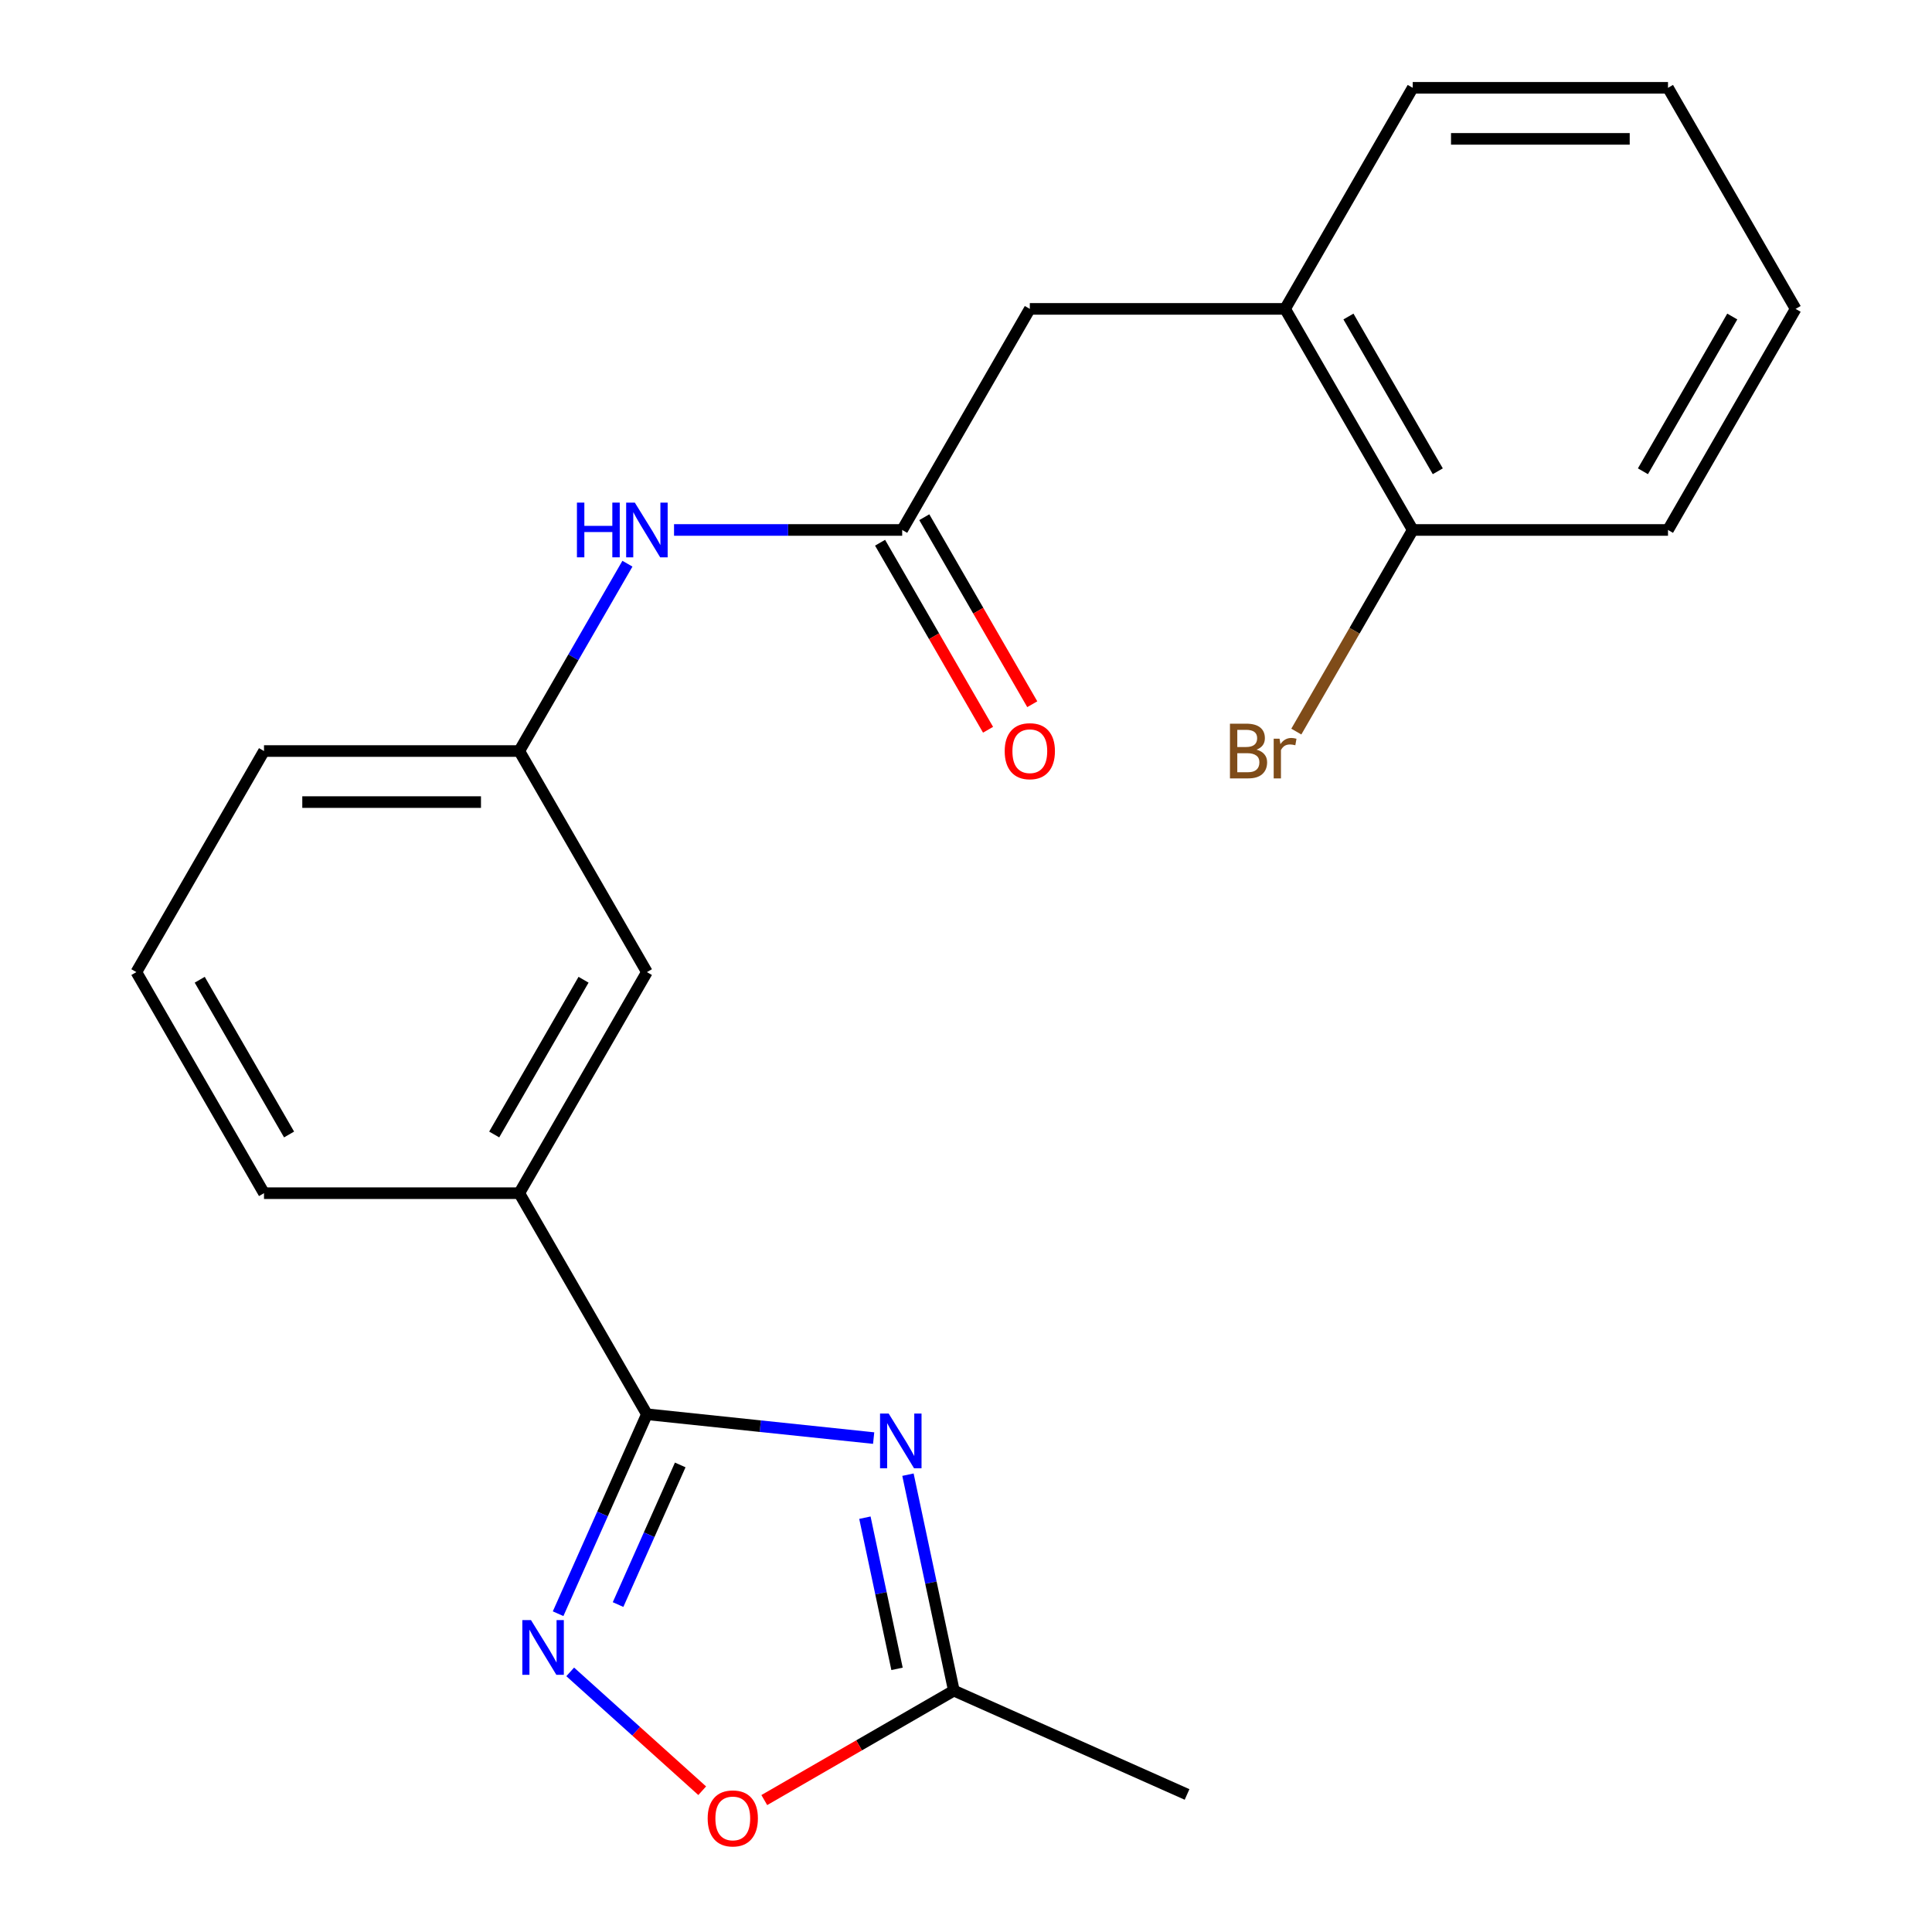 <?xml version='1.0' encoding='iso-8859-1'?>
<svg version='1.1' baseProfile='full'
              xmlns='http://www.w3.org/2000/svg'
                      xmlns:rdkit='http://www.rdkit.org/xml'
                      xmlns:xlink='http://www.w3.org/1999/xlink'
                  xml:space='preserve'
width='1000px' height='1000px' viewBox='0 0 1000 1000'>
<!-- END OF HEADER -->
<rect style='opacity:1.0;fill:#FFFFFF;stroke:none' width='1000' height='1000' x='0' y='0'> </rect>
<path class='bond-0' d='M 452.201,744.349 L 393.52,738.181' style='fill:none;fill-rule:evenodd;stroke:#0000FF;stroke-width:6px;stroke-linecap:butt;stroke-linejoin:miter;stroke-opacity:1' />
<path class='bond-0' d='M 393.52,738.181 L 334.84,732.014' style='fill:none;fill-rule:evenodd;stroke:#000000;stroke-width:6px;stroke-linecap:butt;stroke-linejoin:miter;stroke-opacity:1' />
<path class='bond-2' d='M 469.956,763.288 L 481.836,819.177' style='fill:none;fill-rule:evenodd;stroke:#0000FF;stroke-width:6px;stroke-linecap:butt;stroke-linejoin:miter;stroke-opacity:1' />
<path class='bond-2' d='M 481.836,819.177 L 493.715,875.066' style='fill:none;fill-rule:evenodd;stroke:#000000;stroke-width:6px;stroke-linecap:butt;stroke-linejoin:miter;stroke-opacity:1' />
<path class='bond-2' d='M 447.672,785.549 L 455.987,824.671' style='fill:none;fill-rule:evenodd;stroke:#0000FF;stroke-width:6px;stroke-linecap:butt;stroke-linejoin:miter;stroke-opacity:1' />
<path class='bond-2' d='M 455.987,824.671 L 464.303,863.793' style='fill:none;fill-rule:evenodd;stroke:#000000;stroke-width:6px;stroke-linecap:butt;stroke-linejoin:miter;stroke-opacity:1' />
<path class='bond-1' d='M 334.84,732.014 L 311.856,783.635' style='fill:none;fill-rule:evenodd;stroke:#000000;stroke-width:6px;stroke-linecap:butt;stroke-linejoin:miter;stroke-opacity:1' />
<path class='bond-1' d='M 311.856,783.635 L 288.873,835.256' style='fill:none;fill-rule:evenodd;stroke:#0000FF;stroke-width:6px;stroke-linecap:butt;stroke-linejoin:miter;stroke-opacity:1' />
<path class='bond-1' d='M 352.086,758.248 L 335.997,794.383' style='fill:none;fill-rule:evenodd;stroke:#000000;stroke-width:6px;stroke-linecap:butt;stroke-linejoin:miter;stroke-opacity:1' />
<path class='bond-1' d='M 335.997,794.383 L 319.909,830.518' style='fill:none;fill-rule:evenodd;stroke:#0000FF;stroke-width:6px;stroke-linecap:butt;stroke-linejoin:miter;stroke-opacity:1' />
<path class='bond-5' d='M 334.84,732.014 L 268.775,617.587' style='fill:none;fill-rule:evenodd;stroke:#000000;stroke-width:6px;stroke-linecap:butt;stroke-linejoin:miter;stroke-opacity:1' />
<path class='bond-22' d='M 295.141,865.364 L 329.3,896.12' style='fill:none;fill-rule:evenodd;stroke:#0000FF;stroke-width:6px;stroke-linecap:butt;stroke-linejoin:miter;stroke-opacity:1' />
<path class='bond-22' d='M 329.3,896.12 L 363.458,926.876' style='fill:none;fill-rule:evenodd;stroke:#FF0000;stroke-width:6px;stroke-linecap:butt;stroke-linejoin:miter;stroke-opacity:1' />
<path class='bond-3' d='M 493.715,875.066 L 444.653,903.392' style='fill:none;fill-rule:evenodd;stroke:#000000;stroke-width:6px;stroke-linecap:butt;stroke-linejoin:miter;stroke-opacity:1' />
<path class='bond-3' d='M 444.653,903.392 L 395.592,931.717' style='fill:none;fill-rule:evenodd;stroke:#FF0000;stroke-width:6px;stroke-linecap:butt;stroke-linejoin:miter;stroke-opacity:1' />
<path class='bond-15' d='M 493.715,875.066 L 614.42,928.807' style='fill:none;fill-rule:evenodd;stroke:#000000;stroke-width:6px;stroke-linecap:butt;stroke-linejoin:miter;stroke-opacity:1' />
<path class='bond-4' d='M 466.968,274.308 L 407.925,274.308' style='fill:none;fill-rule:evenodd;stroke:#000000;stroke-width:6px;stroke-linecap:butt;stroke-linejoin:miter;stroke-opacity:1' />
<path class='bond-4' d='M 407.925,274.308 L 348.883,274.308' style='fill:none;fill-rule:evenodd;stroke:#0000FF;stroke-width:6px;stroke-linecap:butt;stroke-linejoin:miter;stroke-opacity:1' />
<path class='bond-8' d='M 466.968,274.308 L 533.032,159.881' style='fill:none;fill-rule:evenodd;stroke:#000000;stroke-width:6px;stroke-linecap:butt;stroke-linejoin:miter;stroke-opacity:1' />
<path class='bond-11' d='M 455.525,280.914 L 483.47,329.316' style='fill:none;fill-rule:evenodd;stroke:#000000;stroke-width:6px;stroke-linecap:butt;stroke-linejoin:miter;stroke-opacity:1' />
<path class='bond-11' d='M 483.47,329.316 L 511.415,377.717' style='fill:none;fill-rule:evenodd;stroke:#FF0000;stroke-width:6px;stroke-linecap:butt;stroke-linejoin:miter;stroke-opacity:1' />
<path class='bond-11' d='M 478.411,267.701 L 506.355,316.103' style='fill:none;fill-rule:evenodd;stroke:#000000;stroke-width:6px;stroke-linecap:butt;stroke-linejoin:miter;stroke-opacity:1' />
<path class='bond-11' d='M 506.355,316.103 L 534.3,364.505' style='fill:none;fill-rule:evenodd;stroke:#FF0000;stroke-width:6px;stroke-linecap:butt;stroke-linejoin:miter;stroke-opacity:1' />
<path class='bond-9' d='M 268.775,617.587 L 334.84,503.161' style='fill:none;fill-rule:evenodd;stroke:#000000;stroke-width:6px;stroke-linecap:butt;stroke-linejoin:miter;stroke-opacity:1' />
<path class='bond-9' d='M 255.8,587.21 L 302.045,507.112' style='fill:none;fill-rule:evenodd;stroke:#000000;stroke-width:6px;stroke-linecap:butt;stroke-linejoin:miter;stroke-opacity:1' />
<path class='bond-14' d='M 268.775,617.587 L 136.647,617.587' style='fill:none;fill-rule:evenodd;stroke:#000000;stroke-width:6px;stroke-linecap:butt;stroke-linejoin:miter;stroke-opacity:1' />
<path class='bond-6' d='M 324.757,291.771 L 296.766,340.252' style='fill:none;fill-rule:evenodd;stroke:#0000FF;stroke-width:6px;stroke-linecap:butt;stroke-linejoin:miter;stroke-opacity:1' />
<path class='bond-6' d='M 296.766,340.252 L 268.775,388.734' style='fill:none;fill-rule:evenodd;stroke:#000000;stroke-width:6px;stroke-linecap:butt;stroke-linejoin:miter;stroke-opacity:1' />
<path class='bond-7' d='M 665.16,159.881 L 533.032,159.881' style='fill:none;fill-rule:evenodd;stroke:#000000;stroke-width:6px;stroke-linecap:butt;stroke-linejoin:miter;stroke-opacity:1' />
<path class='bond-12' d='M 665.16,159.881 L 731.225,274.308' style='fill:none;fill-rule:evenodd;stroke:#000000;stroke-width:6px;stroke-linecap:butt;stroke-linejoin:miter;stroke-opacity:1' />
<path class='bond-12' d='M 697.955,163.832 L 744.2,243.931' style='fill:none;fill-rule:evenodd;stroke:#000000;stroke-width:6px;stroke-linecap:butt;stroke-linejoin:miter;stroke-opacity:1' />
<path class='bond-17' d='M 665.16,159.881 L 731.225,45.455' style='fill:none;fill-rule:evenodd;stroke:#000000;stroke-width:6px;stroke-linecap:butt;stroke-linejoin:miter;stroke-opacity:1' />
<path class='bond-10' d='M 334.84,503.161 L 268.775,388.734' style='fill:none;fill-rule:evenodd;stroke:#000000;stroke-width:6px;stroke-linecap:butt;stroke-linejoin:miter;stroke-opacity:1' />
<path class='bond-23' d='M 268.775,388.734 L 136.647,388.734' style='fill:none;fill-rule:evenodd;stroke:#000000;stroke-width:6px;stroke-linecap:butt;stroke-linejoin:miter;stroke-opacity:1' />
<path class='bond-23' d='M 248.956,415.16 L 156.466,415.16' style='fill:none;fill-rule:evenodd;stroke:#000000;stroke-width:6px;stroke-linecap:butt;stroke-linejoin:miter;stroke-opacity:1' />
<path class='bond-13' d='M 731.225,274.308 L 701.098,326.489' style='fill:none;fill-rule:evenodd;stroke:#000000;stroke-width:6px;stroke-linecap:butt;stroke-linejoin:miter;stroke-opacity:1' />
<path class='bond-13' d='M 701.098,326.489 L 670.97,378.671' style='fill:none;fill-rule:evenodd;stroke:#7F4C19;stroke-width:6px;stroke-linecap:butt;stroke-linejoin:miter;stroke-opacity:1' />
<path class='bond-19' d='M 731.225,274.308 L 863.353,274.308' style='fill:none;fill-rule:evenodd;stroke:#000000;stroke-width:6px;stroke-linecap:butt;stroke-linejoin:miter;stroke-opacity:1' />
<path class='bond-16' d='M 136.647,617.587 L 70.583,503.161' style='fill:none;fill-rule:evenodd;stroke:#000000;stroke-width:6px;stroke-linecap:butt;stroke-linejoin:miter;stroke-opacity:1' />
<path class='bond-16' d='M 149.623,587.21 L 103.378,507.112' style='fill:none;fill-rule:evenodd;stroke:#000000;stroke-width:6px;stroke-linecap:butt;stroke-linejoin:miter;stroke-opacity:1' />
<path class='bond-18' d='M 70.583,503.161 L 136.647,388.734' style='fill:none;fill-rule:evenodd;stroke:#000000;stroke-width:6px;stroke-linecap:butt;stroke-linejoin:miter;stroke-opacity:1' />
<path class='bond-20' d='M 731.225,45.455 L 863.353,45.455' style='fill:none;fill-rule:evenodd;stroke:#000000;stroke-width:6px;stroke-linecap:butt;stroke-linejoin:miter;stroke-opacity:1' />
<path class='bond-20' d='M 751.044,71.88 L 843.534,71.88' style='fill:none;fill-rule:evenodd;stroke:#000000;stroke-width:6px;stroke-linecap:butt;stroke-linejoin:miter;stroke-opacity:1' />
<path class='bond-24' d='M 863.353,274.308 L 929.417,159.881' style='fill:none;fill-rule:evenodd;stroke:#000000;stroke-width:6px;stroke-linecap:butt;stroke-linejoin:miter;stroke-opacity:1' />
<path class='bond-24' d='M 850.377,243.931 L 896.622,163.832' style='fill:none;fill-rule:evenodd;stroke:#000000;stroke-width:6px;stroke-linecap:butt;stroke-linejoin:miter;stroke-opacity:1' />
<path class='bond-21' d='M 863.353,45.455 L 929.417,159.881' style='fill:none;fill-rule:evenodd;stroke:#000000;stroke-width:6px;stroke-linecap:butt;stroke-linejoin:miter;stroke-opacity:1' />
<path  class='atom-0' d='M 459.984 731.665
L 469.264 746.665
Q 470.184 748.145, 471.664 750.825
Q 473.144 753.505, 473.224 753.665
L 473.224 731.665
L 476.984 731.665
L 476.984 759.985
L 473.104 759.985
L 463.144 743.585
Q 461.984 741.665, 460.744 739.465
Q 459.544 737.265, 459.184 736.585
L 459.184 759.985
L 455.504 759.985
L 455.504 731.665
L 459.984 731.665
' fill='#0000FF'/>
<path  class='atom-2' d='M 274.838 838.559
L 284.118 853.559
Q 285.038 855.039, 286.518 857.719
Q 287.998 860.399, 288.078 860.559
L 288.078 838.559
L 291.838 838.559
L 291.838 866.879
L 287.958 866.879
L 277.998 850.479
Q 276.838 848.559, 275.598 846.359
Q 274.398 844.159, 274.038 843.479
L 274.038 866.879
L 270.358 866.879
L 270.358 838.559
L 274.838 838.559
' fill='#0000FF'/>
<path  class='atom-4' d='M 366.289 941.21
Q 366.289 934.41, 369.649 930.61
Q 373.009 926.81, 379.289 926.81
Q 385.569 926.81, 388.929 930.61
Q 392.289 934.41, 392.289 941.21
Q 392.289 948.09, 388.889 952.01
Q 385.489 955.89, 379.289 955.89
Q 373.049 955.89, 369.649 952.01
Q 366.289 948.13, 366.289 941.21
M 379.289 952.69
Q 383.609 952.69, 385.929 949.81
Q 388.289 946.89, 388.289 941.21
Q 388.289 935.65, 385.929 932.85
Q 383.609 930.01, 379.289 930.01
Q 374.969 930.01, 372.609 932.81
Q 370.289 935.61, 370.289 941.21
Q 370.289 946.93, 372.609 949.81
Q 374.969 952.69, 379.289 952.69
' fill='#FF0000'/>
<path  class='atom-7' d='M 298.62 260.148
L 302.46 260.148
L 302.46 272.188
L 316.94 272.188
L 316.94 260.148
L 320.78 260.148
L 320.78 288.468
L 316.94 288.468
L 316.94 275.388
L 302.46 275.388
L 302.46 288.468
L 298.62 288.468
L 298.62 260.148
' fill='#0000FF'/>
<path  class='atom-7' d='M 328.58 260.148
L 337.86 275.148
Q 338.78 276.628, 340.26 279.308
Q 341.74 281.988, 341.82 282.148
L 341.82 260.148
L 345.58 260.148
L 345.58 288.468
L 341.7 288.468
L 331.74 272.068
Q 330.58 270.148, 329.34 267.948
Q 328.14 265.748, 327.78 265.068
L 327.78 288.468
L 324.1 288.468
L 324.1 260.148
L 328.58 260.148
' fill='#0000FF'/>
<path  class='atom-12' d='M 520.032 388.814
Q 520.032 382.014, 523.392 378.214
Q 526.752 374.414, 533.032 374.414
Q 539.312 374.414, 542.672 378.214
Q 546.032 382.014, 546.032 388.814
Q 546.032 395.694, 542.632 399.614
Q 539.232 403.494, 533.032 403.494
Q 526.792 403.494, 523.392 399.614
Q 520.032 395.734, 520.032 388.814
M 533.032 400.294
Q 537.352 400.294, 539.672 397.414
Q 542.032 394.494, 542.032 388.814
Q 542.032 383.254, 539.672 380.454
Q 537.352 377.614, 533.032 377.614
Q 528.712 377.614, 526.352 380.414
Q 524.032 383.214, 524.032 388.814
Q 524.032 394.534, 526.352 397.414
Q 528.712 400.294, 533.032 400.294
' fill='#FF0000'/>
<path  class='atom-14' d='M 650.38 388.014
Q 653.1 388.774, 654.46 390.454
Q 655.86 392.094, 655.86 394.534
Q 655.86 398.454, 653.34 400.694
Q 650.86 402.894, 646.14 402.894
L 636.62 402.894
L 636.62 374.574
L 644.98 374.574
Q 649.82 374.574, 652.26 376.534
Q 654.7 378.494, 654.7 382.094
Q 654.7 386.374, 650.38 388.014
M 640.42 377.774
L 640.42 386.654
L 644.98 386.654
Q 647.78 386.654, 649.22 385.534
Q 650.7 384.374, 650.7 382.094
Q 650.7 377.774, 644.98 377.774
L 640.42 377.774
M 646.14 399.694
Q 648.9 399.694, 650.38 398.374
Q 651.86 397.054, 651.86 394.534
Q 651.86 392.214, 650.22 391.054
Q 648.62 389.854, 645.54 389.854
L 640.42 389.854
L 640.42 399.694
L 646.14 399.694
' fill='#7F4C19'/>
<path  class='atom-14' d='M 662.3 382.334
L 662.74 385.174
Q 664.9 381.974, 668.42 381.974
Q 669.54 381.974, 671.06 382.374
L 670.46 385.734
Q 668.74 385.334, 667.78 385.334
Q 666.1 385.334, 664.98 386.014
Q 663.9 386.654, 663.02 388.214
L 663.02 402.894
L 659.26 402.894
L 659.26 382.334
L 662.3 382.334
' fill='#7F4C19'/>
</svg>
